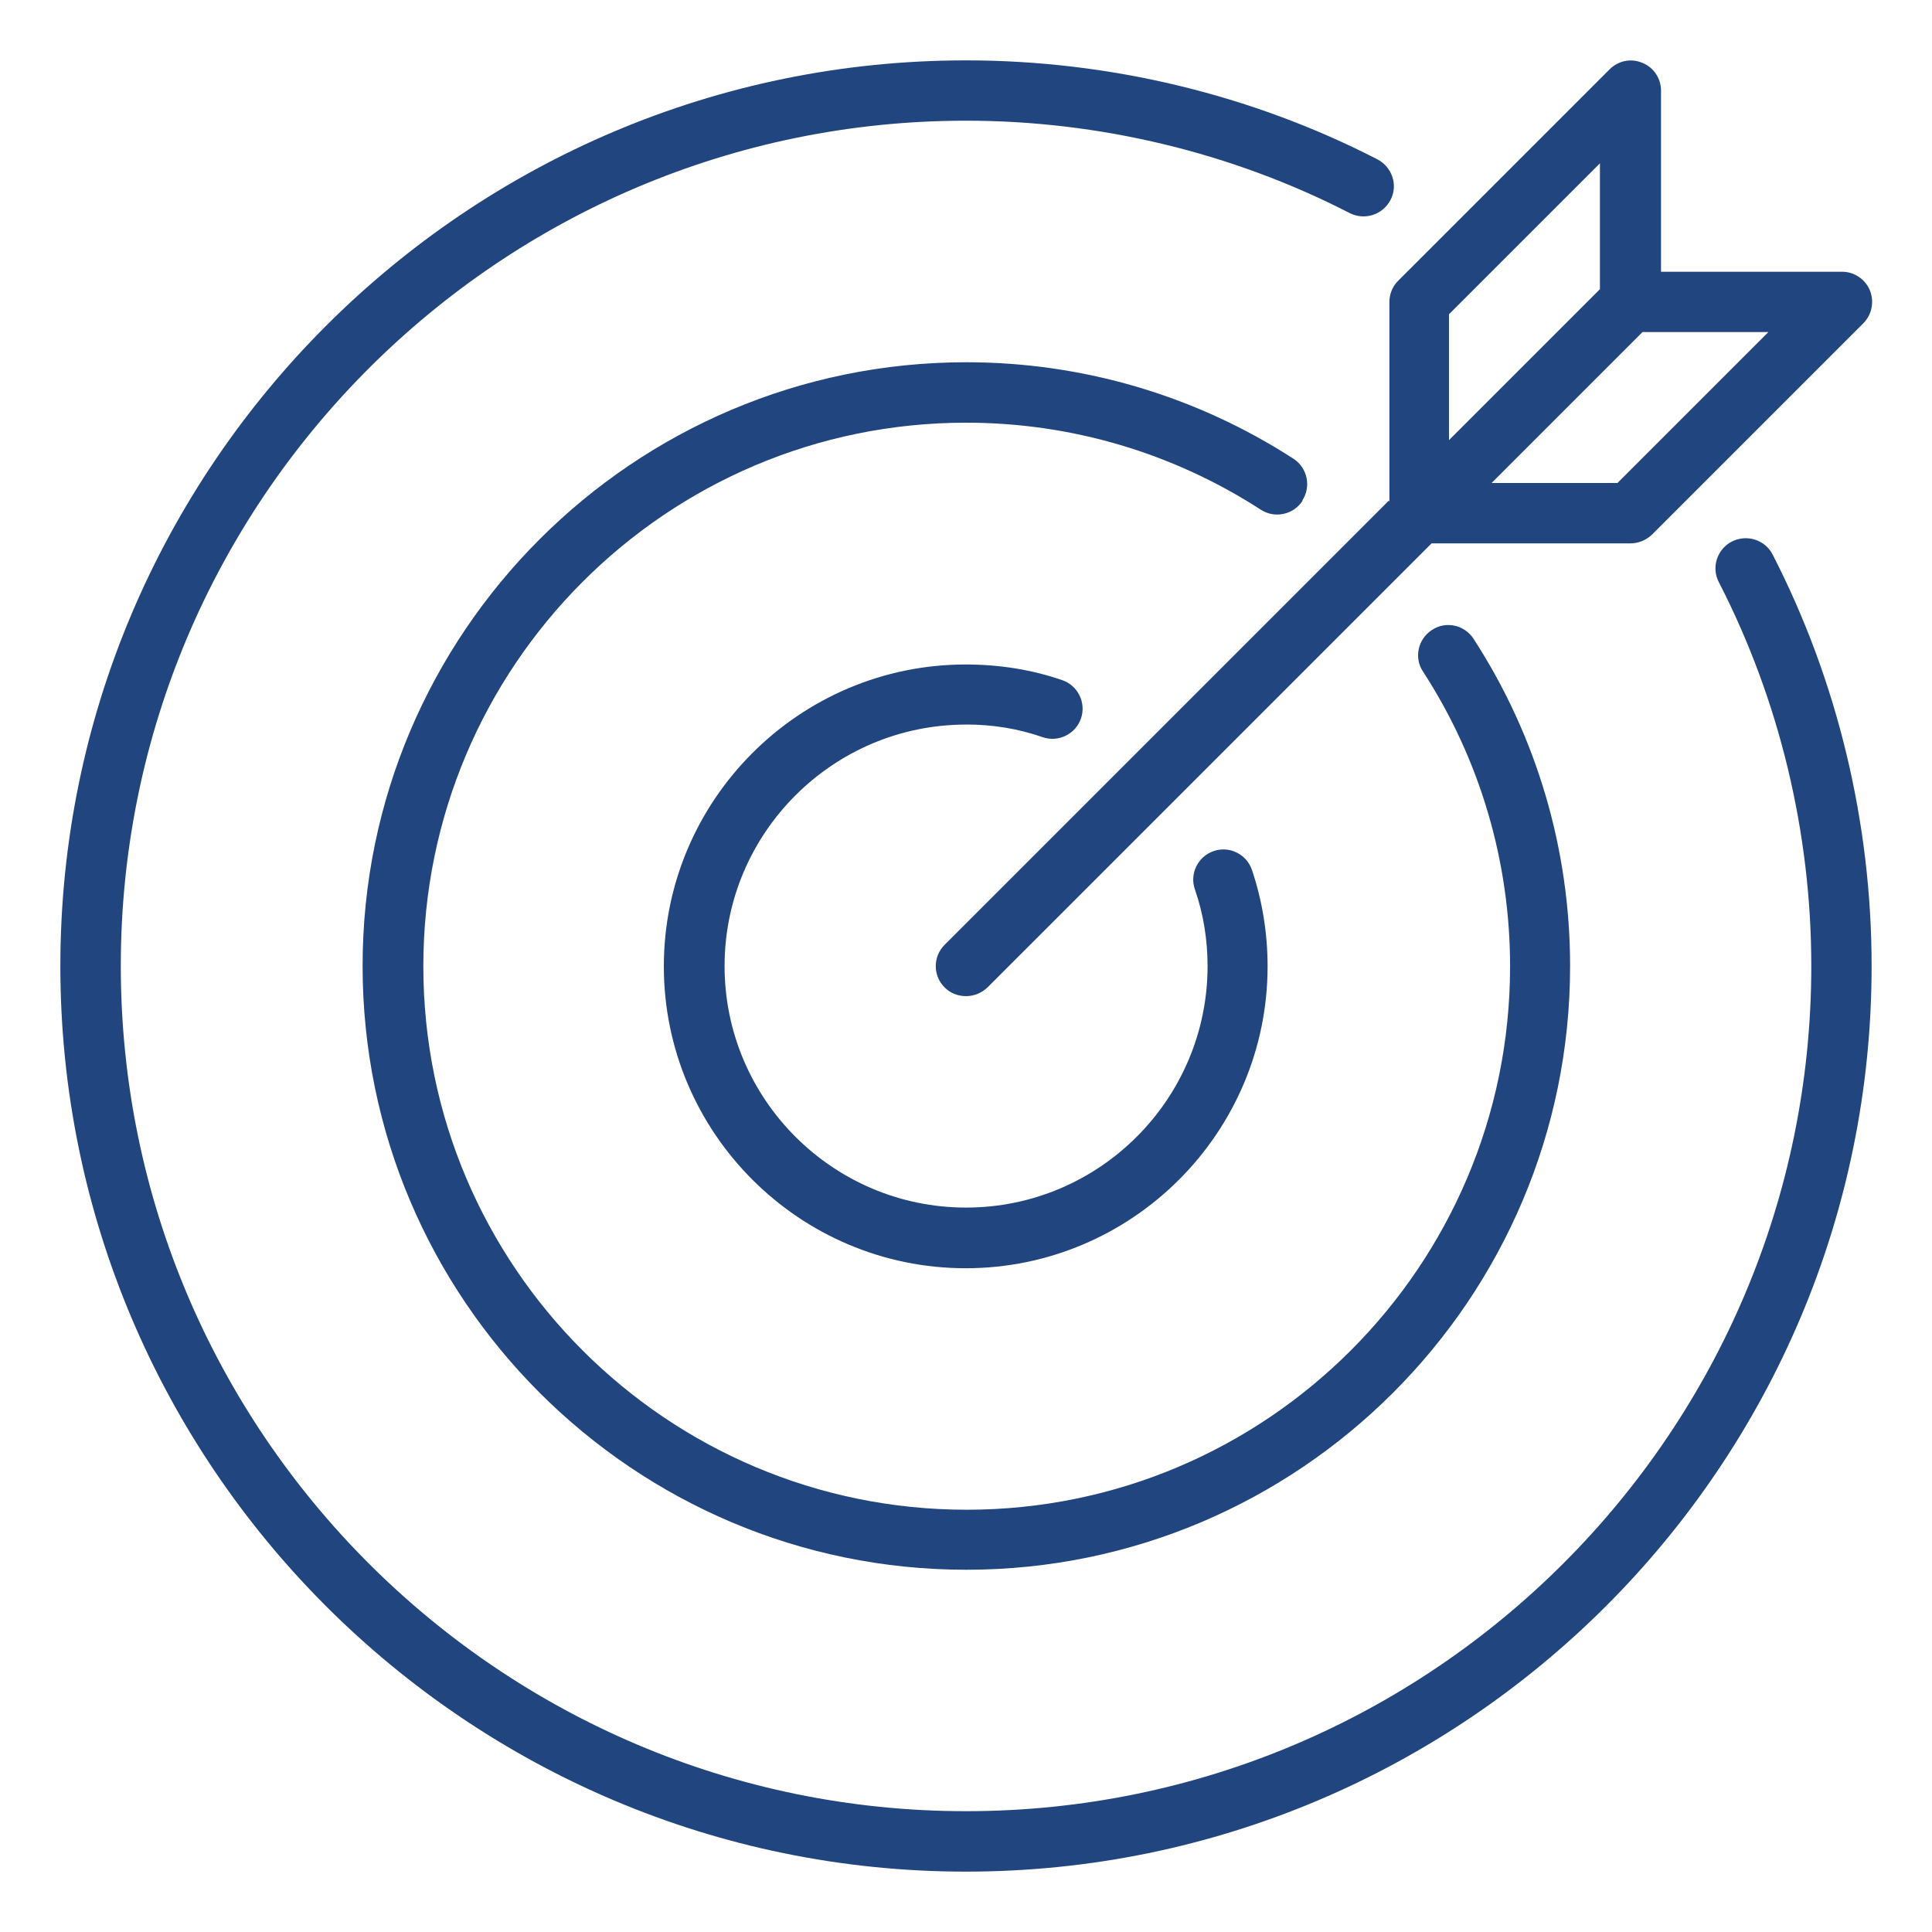<svg xmlns="http://www.w3.org/2000/svg" width="128pt" height="128pt" viewBox="0 0 128 128"><path d="m117.44 36.738c-0.5-0.98-1.719-1.359-2.699-0.859-0.98 0.5-1.379 1.719-0.859 2.699 4 7.781 6.121 16.578 6.121 25.418 0 30.879-25.121 56-56 56s-56-25.121-56-56 25.121-56 56-56c8.84 0 17.641 2.121 25.418 6.121 0.98 0.5 2.18 0.121 2.699-0.859 0.52-0.98 0.121-2.18-0.859-2.699-8.359-4.301-17.781-6.559-27.262-6.559-33.082 0-60 26.918-60 60s26.918 60 60 60 60-26.918 60-60c0-9.48-2.262-18.902-6.559-27.262z" fill="#21457f"></path><path d="m86.281 33.16c0.602-0.922 0.34-2.16-0.578-2.762-6.461-4.18-13.961-6.398-21.68-6.398-22.059 0-40 17.941-40 40s17.941 40 40 40c22.059 0 40-17.941 40-40 0-7.738-2.219-15.238-6.398-21.68-0.602-0.922-1.84-1.199-2.762-0.578-0.922 0.602-1.199 1.84-0.578 2.762 3.762 5.801 5.762 12.559 5.762 19.52 0 19.859-16.141 36-36 36s-36-16.141-36-36c0-19.859 16.102-36.02 35.961-36.02 6.961 0 13.699 2 19.52 5.762 0.922 0.602 2.16 0.34 2.762-0.578z" fill="#21457f"></path><path d="m64 48c1.781 0 3.481 0.281 5.078 0.84 1.039 0.359 2.18-0.199 2.539-1.238 0.359-1.039-0.199-2.18-1.238-2.539-2.019-0.699-4.18-1.039-6.398-1.039-11.02 0-20 8.98-20 20 0 11.02 8.98 20 20 20s20-8.98 20-20c0-2.219-0.359-4.379-1.039-6.398-0.359-1.039-1.5-1.602-2.539-1.238-1.039 0.359-1.602 1.5-1.238 2.539 0.559 1.602 0.84 3.32 0.84 5.078 0 8.82-7.18 16-16 16-8.82 0-16-7.18-16-16 0-8.82 7.18-16 16-16z" fill="#21457f"></path><path d="m92 33.18-29.418 29.418c-0.781 0.781-0.781 2.039 0 2.82 0.398 0.398 0.898 0.578 1.422 0.578 0.52 0 1.02-0.199 1.422-0.578l29.418-29.418h13.18c0.539 0 1.039-0.219 1.422-0.578l14-14c0.578-0.578 0.738-1.441 0.441-2.18-0.301-0.738-1.039-1.238-1.84-1.238h-12v-12c0-0.801-0.48-1.539-1.238-1.84-0.762-0.32-1.602-0.141-2.18 0.441l-14 14c-0.379 0.379-0.578 0.879-0.578 1.422v13.18zm16.82-11.18h8.34l-10 10h-8.34zm-12.82-1.18 10-10v8.34l-10 10z" fill="#21457f"></path></svg>
